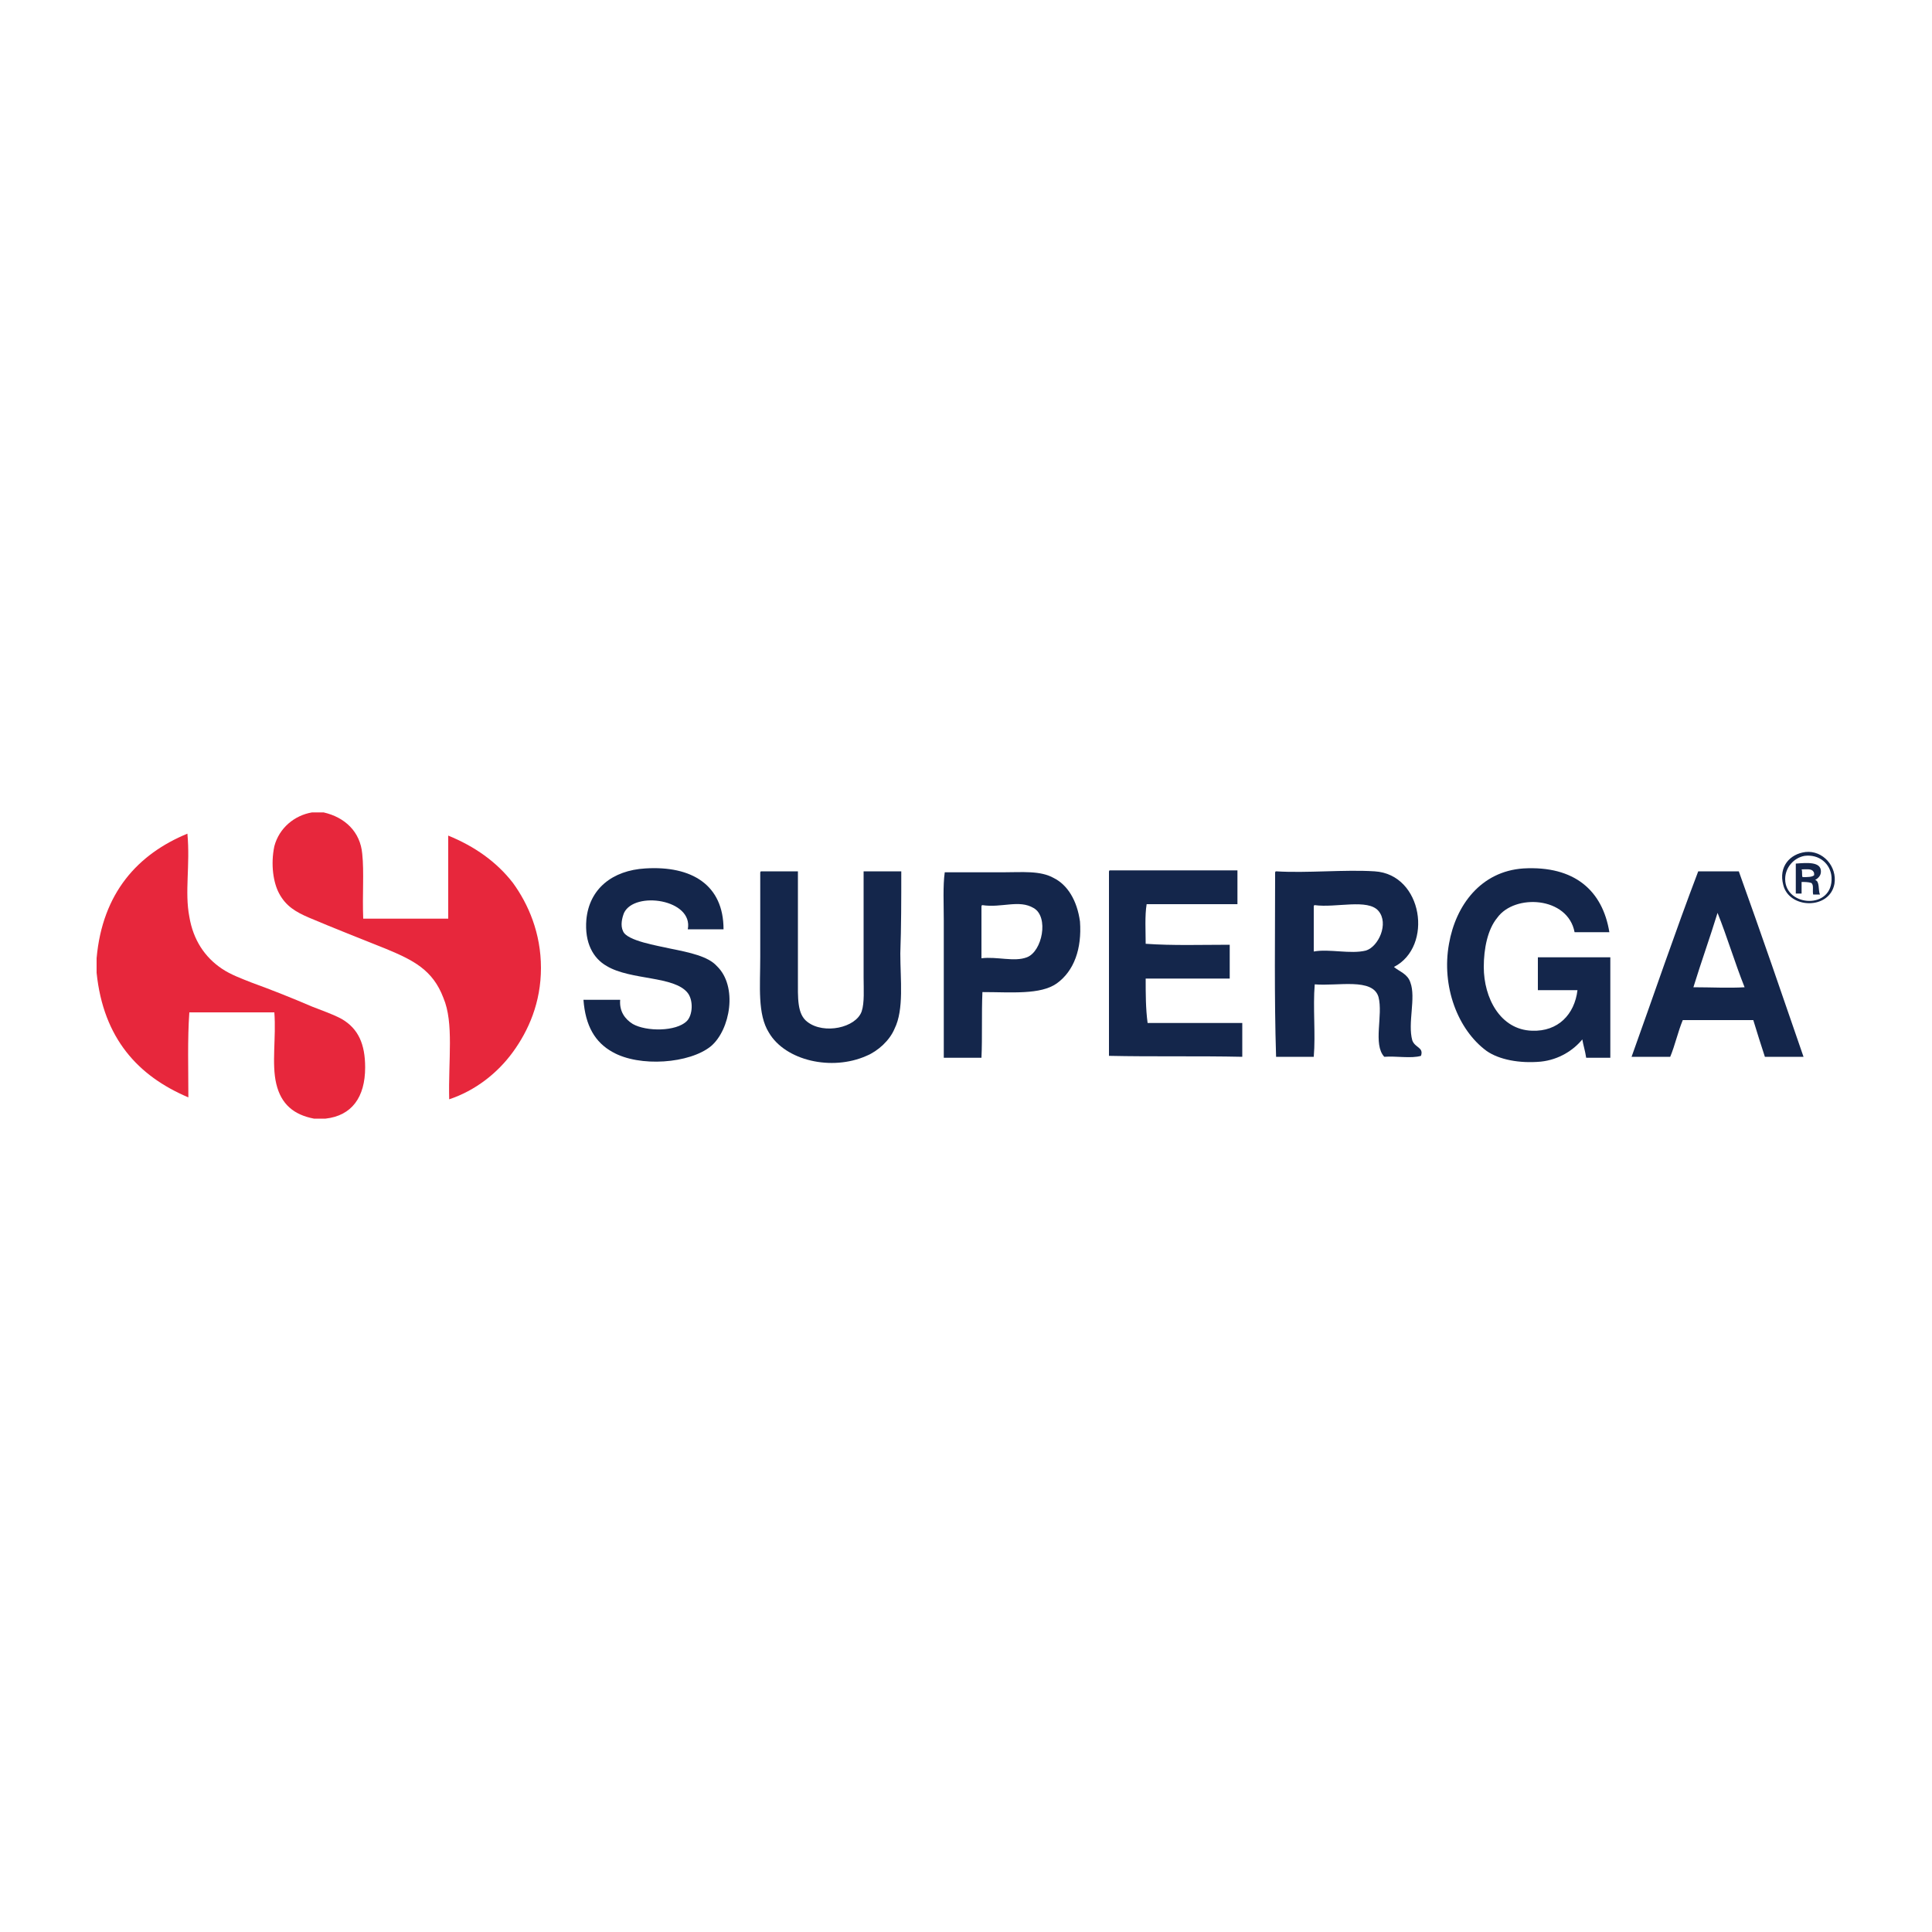 <?xml version="1.0" encoding="utf-8"?>
<!-- Generator: Adobe Illustrator 24.0.2, SVG Export Plug-In . SVG Version: 6.00 Build 0)  -->
<svg version="1.1" id="Layer_1" xmlns="http://www.w3.org/2000/svg" xmlns:xlink="http://www.w3.org/1999/xlink" x="0px" y="0px"
	 viewBox="0 0 200 200" style="enable-background:new 0 0 200 200;" xml:space="preserve">
<style type="text/css">
	.st0{fill:none;}
	.st1{fill:#E7273C;}
	.st2{fill:#14264B;}
</style>
<g>
	<path class="st0" d="M190,84c-52.1,0-104.2,0-156.3,0c2.3,0.5,3.8,2,4,4.3c0.2,1.9,0,4.2,0.1,6.7c2.9,0,5.9,0,8.8,0
		c0-2.9,0-5.7,0-8.6c2.7,1.1,5,2.7,6.7,4.9c1.6,2.2,2.9,5.2,2.9,8.8c0,3.6-1.3,6.5-2.9,8.7c-1.7,2.2-3.9,4-6.6,4.9
		c-0.1-4,0.4-7.9-0.6-10.5c-1.2-2.9-3.2-3.9-6-5.1c-2.5-1-5.3-2.1-7.9-3.2c-1.4-0.6-2.4-1.2-3.1-2.5c-0.6-1.1-0.9-3-0.5-4.9
		c0.4-1.9,2-3.2,4-3.6c-7.5,0-15,0-22.4,0c0,5.1,0,10.2,0,15.3c0.6-6.8,4.3-10.8,9.4-12.9c0.2,3.2-0.3,6,0.2,8.6
		c0.4,2.4,1.6,4.1,3.4,5.4c0.9,0.6,1.9,1,3,1.4c2.1,0.8,4.2,1.7,6.3,2.5c1,0.4,2.2,0.8,3.1,1.3c1.7,0.9,2.4,2.5,2.4,5
		c0,3.1-1.4,4.9-4.1,5.4c52.1,0,104.2,0,156.3,0C190.1,105.4,190,94.7,190,84z M73.7,108.4c-2.2,1.8-7.4,2.2-10.2,0.6
		c-1.9-1.1-2.8-2.8-3-5.4c1.3,0,2.5,0,3.8,0c0,1.2,0.6,2.1,1.3,2.5c1.4,0.8,4.5,0.8,5.6-0.3c0.6-0.6,0.7-2.1,0.1-2.9
		c-1.4-1.8-6-1.3-8.4-2.8c-1.4-0.9-2.3-2.4-2.1-4.8c0.3-3.3,2.7-5.1,6.1-5.3c4.8-0.3,8.1,1.6,8.1,6.3c-1.2,0-2.5,0-3.7,0
		c0.6-3.1-5.5-4-6.6-1.7c-0.2,0.5-0.4,1.2-0.1,1.9c0.4,1,3.7,1.6,4.9,1.8c1.9,0.4,3.8,0.9,4.9,1.9C76.4,102.2,75.7,106.7,73.7,108.4
		z M92.7,106.6c-0.6,1.2-1.8,2.2-2.9,2.8c-3.6,1.6-8.4,0.5-10.1-2.4c-1.1-1.9-0.9-4.9-0.9-7.8c0-2.9,0-5.9,0-8.7
		c0-0.1,0-0.2,0.1-0.2c1.3,0,2.5,0,3.8,0c0,3.6,0,7.3,0,11.1c0,1.9-0.1,3.6,1,4.5c1.7,1.3,4.9,0.6,5.6-1.1c0.3-0.9,0.2-2.3,0.2-3.5
		c0-3.4,0-7.8,0-11c1.3,0,2.6,0,3.9,0c0,2.9,0,5.7,0,8.5C93.3,101.5,93.7,104.5,92.7,106.6z M109.3,101.7c-1.7,1.2-4.7,0.9-7.7,0.9
		c0,2.2,0.1,4.6-0.1,6.8c-1.3,0-2.6,0-3.9,0c0-4.7,0-9.5,0-14.2c0-1.6-0.1-3.6,0.1-5c2,0,4.1,0,6,0c2,0,3.9-0.1,5.3,0.6
		c1.4,0.8,2.4,2.4,2.6,4.5C111.9,98.1,111,100.4,109.3,101.7z M128.5,109.4c-4.6,0-9.3,0.1-13.8-0.1c0-6.3,0-12.7,0-19
		c0-0.1,0-0.2,0.1-0.2c4.4,0,8.8,0,13.2,0c0,1.2,0,2.3,0,3.5c-3.1,0-6.2,0-9.4,0c-0.1,1.2,0,2.8-0.1,4.1c2.8,0.1,5.8,0,8.7,0.1
		c0,1.2,0,2.3,0,3.5c-2.9,0-5.8,0-8.7,0c0,1.6,0,3.1,0,4.7c3.3,0,6.6,0,9.8,0C128.5,107.1,128.5,108.3,128.5,109.4z M147.1,109.3
		c-1,0.3-2.6,0-3.8,0.1c-1.3-1.3-0.1-4.3-0.6-6.2c-0.6-2-4.1-1-6.6-1.3c-0.2,2.4,0.1,5.1-0.1,7.5c-1.3,0-2.6,0-3.9,0
		c-0.1-6.2,0-12.7-0.1-19c0-0.1,0-0.2,0.1-0.2c3.3,0.2,7.1-0.2,10.2,0c5,0.3,6.1,7.8,2,9.9c0.6,0.5,1.4,0.7,1.7,1.6
		c0.6,1.6-0.3,4.2,0.2,6C146.5,108.5,147.4,108.4,147.1,109.3z M158.5,106.7c2.7,0.1,4.4-1.7,4.7-4.2c-1.4,0-2.7,0-4.1,0
		c0-1.1,0-2.3,0-3.4c2.5,0,5,0,7.5,0c0,3.5,0,7,0,10.4c-0.8,0-1.6,0-2.5,0c-0.1-0.7-0.2-1.3-0.4-1.9c-1,1.1-2.4,2.1-4.3,2.3
		c-2.2,0.3-4.3-0.1-5.6-1.1c-3-2.2-4.6-6.7-3.9-11.1c0.7-4.1,3.3-7.5,7.7-7.8c5.3-0.4,8.2,2.2,8.9,6.6c-1.2,0-2.4,0-3.6,0
		c-0.7-3.7-6.1-4-8.1-1.5c-1,1.2-1.4,3.2-1.4,5.1C153.5,103.3,155.2,106.6,158.5,106.7z M182.8,109.4c-0.4-1.3-0.8-2.5-1.2-3.8
		c-2.4,0-4.9,0-7.3,0c-0.5,1.2-0.9,2.6-1.3,3.8c-1.3,0-2.7,0-4,0c2.3-6.4,4.5-12.9,6.9-19.2c1.4,0,2.9,0,4.3,0
		c2.2,6.4,4.5,12.8,6.7,19.2C185.4,109.4,184.1,109.4,182.8,109.4z M189.9,91.5c-0.5,2.7-4.7,2.7-5.3,0.1c-0.5-1.9,0.8-3.2,2.3-3.4
		C188.7,88,190.2,89.7,189.9,91.5z"/>
	<path class="st1" d="M28.4,87.6c-0.4,1.9-0.1,3.8,0.5,4.9c0.7,1.3,1.7,1.9,3.1,2.5c2.6,1.1,5.4,2.2,7.9,3.2c2.9,1.2,4.9,2.2,6,5.1
		c1.1,2.6,0.5,6.4,0.6,10.5c2.7-0.9,5-2.7,6.6-4.9c1.6-2.2,2.9-5.1,2.9-8.7c0-3.6-1.3-6.6-2.9-8.8c-1.7-2.2-4-3.8-6.7-4.9
		c0,2.9,0,5.7,0,8.6c-2.9,0-5.9,0-8.8,0c-0.1-2.5,0.1-4.8-0.1-6.7c-0.2-2.3-1.8-3.8-4-4.3c-0.4,0-0.8,0-1.2,0
		C30.5,84.4,28.9,85.7,28.4,87.6z"/>
	<path class="st1" d="M37.8,110.5c0-2.4-0.7-4-2.4-5c-0.9-0.5-2.1-0.9-3.1-1.3c-2.1-0.9-4.1-1.7-6.3-2.5c-1-0.4-2.1-0.8-3-1.4
		c-1.8-1.2-3-3-3.4-5.4c-0.5-2.6,0.1-5.3-0.2-8.6c-5.1,2.1-8.8,6.1-9.4,12.9c0,0.5,0,1,0,1.5c0.7,6.8,4.3,10.7,9.5,12.9
		c0-2.9-0.1-6,0.1-8.8c2.9,0,5.9,0,8.8,0c0.2,2.6-0.3,5.3,0.2,7.4c0.5,2.1,1.8,3.2,3.9,3.6c0.4,0,0.8,0,1.2,0
		C36.4,115.5,37.8,113.6,37.8,110.5z"/>
	<path class="st2" d="M186.9,88.2c-1.6,0.2-2.8,1.5-2.3,3.4c0.6,2.5,4.8,2.6,5.3-0.1C190.2,89.7,188.7,88,186.9,88.2z M184.8,91
		c0-1.2,0.9-2.2,2-2.4c1.5-0.2,2.7,0.8,2.8,2.2C189.8,94.2,184.8,93.9,184.8,91z"/>
	<path class="st0" d="M186.8,88.6c-1.1,0.2-2,1.2-2,2.4c0.1,2.9,5,3.2,4.8-0.2C189.5,89.3,188.2,88.3,186.8,88.6z M188.5,92.4
		c-0.2,0-0.5,0-0.7,0c-0.1-0.3,0-1-0.2-1.2c-0.2-0.1-0.7,0-1-0.1c0,0.4,0,0.8,0,1.2c-0.2,0-0.4,0-0.6,0c0-1,0-2.1,0-3.1
		c1.2,0,2.5-0.1,2.6,0.8c0,0.4-0.1,0.6-0.5,0.8C188.6,91.1,188.3,92,188.5,92.4z"/>
	<path class="st2" d="M188.5,90.2c0-1-1.4-0.9-2.6-0.8c0,1,0,2.1,0,3.1c0.2,0,0.4,0,0.6,0c0-0.4,0-0.8,0-1.2c0.3,0,0.7,0,1,0.1
		c0.3,0.2,0.1,0.8,0.2,1.2c0.2,0,0.5,0,0.7,0c-0.2-0.4,0-1.4-0.5-1.5C188.4,90.8,188.5,90.5,188.5,90.2z M187.8,90.6
		c-0.2,0.2-0.7,0.2-1.2,0.2c-0.1-0.2,0-0.6-0.1-0.8c0.4,0,1-0.1,1.2,0.2C187.8,90.3,187.8,90.4,187.8,90.6z"/>
	<path class="st2" d="M69.4,98.2c-1.3-0.3-4.5-0.8-4.9-1.8c-0.3-0.6-0.1-1.4,0.1-1.9c1.1-2.3,7.2-1.4,6.6,1.7c1.2,0,2.5,0,3.7,0
		c0-4.6-3.3-6.6-8.1-6.3c-3.4,0.2-5.8,2.1-6.1,5.3c-0.2,2.4,0.7,4,2.1,4.8c2.5,1.5,7,1,8.4,2.8c0.6,0.8,0.5,2.3-0.1,2.9
		c-1.1,1.1-4.2,1.1-5.6,0.3c-0.8-0.5-1.4-1.3-1.3-2.5c-1.3,0-2.5,0-3.8,0c0.2,2.7,1.2,4.4,3,5.4c2.8,1.6,8,1.2,10.2-0.6
		c2-1.7,2.8-6.2,0.6-8.3C73.3,99,71.4,98.6,69.4,98.2z"/>
	<path class="st2" d="M163,96.5c1.2,0,2.4,0,3.6,0c-0.7-4.3-3.6-6.9-8.9-6.6c-4.4,0.3-7,3.8-7.7,7.8c-0.8,4.4,0.9,8.9,3.9,11.1
		c1.3,0.9,3.4,1.3,5.6,1.1c1.9-0.2,3.4-1.2,4.3-2.3c0.1,0.6,0.3,1.2,0.4,1.9c0.8,0,1.6,0,2.5,0c0-3.5,0-7,0-10.4c-2.5,0-5,0-7.5,0
		c0,1.1,0,2.3,0,3.4c1.4,0,2.7,0,4.1,0c-0.3,2.5-2,4.3-4.7,4.2c-3.3-0.1-5-3.4-5-6.6c0-1.9,0.4-3.9,1.4-5.1
		C156.8,92.5,162.3,92.8,163,96.5z"/>
	<path class="st2" d="M93.3,90.2c-1.3,0-2.6,0-3.9,0c0,3.1,0,7.5,0,11c0,1.2,0.1,2.6-0.2,3.5c-0.6,1.7-3.9,2.4-5.6,1.1
		c-1.1-0.8-1-2.5-1-4.5c0-3.8,0-7.5,0-11.1c-1.3,0-2.5,0-3.8,0c-0.1,0-0.1,0.1-0.1,0.2c0,2.8,0,5.7,0,8.7c0,3-0.3,5.9,0.9,7.8
		c1.7,2.9,6.5,4,10.1,2.4c1.2-0.5,2.4-1.6,2.9-2.8c1-2,0.6-5.1,0.6-7.8C93.3,95.9,93.3,93.1,93.3,90.2z"/>
	<path class="st2" d="M109.1,90.9c-1.4-0.8-3.3-0.6-5.3-0.6c-1.9,0-4,0-6,0c-0.2,1.4-0.1,3.3-0.1,5c0,4.7,0,9.6,0,14.2
		c1.3,0,2.6,0,3.9,0c0.1-2.1,0-4.5,0.1-6.8c3,0,6,0.3,7.7-0.9c1.8-1.3,2.6-3.6,2.4-6.4C111.5,93.2,110.5,91.6,109.1,90.9z
		 M106.3,99.1c-1.3,0.5-3.1-0.1-4.7,0.1c0-1.8,0-3.6,0-5.3c0-0.1,0-0.2,0.1-0.2c2,0.3,3.8-0.6,5.3,0.3
		C108.6,94.9,107.9,98.5,106.3,99.1z"/>
	<path class="st2" d="M118.6,101.3c2.9,0,5.8,0,8.7,0c0-1.2,0-2.3,0-3.5c-2.9,0-5.9,0.1-8.7-0.1c0-1.3-0.1-2.9,0.1-4.1
		c3.1,0,6.2,0,9.4,0c0-1.2,0-2.3,0-3.5c-4.4,0-8.8,0-13.2,0c-0.1,0-0.1,0.1-0.1,0.2c0,6.3,0,12.7,0,19c4.5,0.1,9.2,0,13.8,0.1
		c0-1.2,0-2.3,0-3.5c-3.3,0-6.6,0-9.8,0C118.6,104.4,118.6,102.9,118.6,101.3z"/>
	<path class="st2" d="M146.2,107.7c-0.5-1.8,0.4-4.4-0.2-6c-0.3-0.9-1.1-1.1-1.7-1.6c4.1-2.1,3-9.6-2-9.9c-3.1-0.2-7,0.2-10.2,0
		c-0.1,0-0.1,0.1-0.1,0.2c0,6.3-0.1,12.8,0.1,19c1.3,0,2.6,0,3.9,0c0.2-2.4-0.1-5.1,0.1-7.5c2.4,0.2,6-0.7,6.6,1.3
		c0.5,1.9-0.6,4.9,0.6,6.2c1.2-0.1,2.8,0.2,3.8-0.1C147.4,108.4,146.5,108.5,146.2,107.7z M141.4,98.4c-1.6,0.4-3.8-0.2-5.4,0.1
		c0-1.5,0-3.1,0-4.6c0-0.1,0-0.2,0.1-0.2c2.2,0.3,5.5-0.7,6.6,0.6C143.8,95.6,142.7,98,141.4,98.4z"/>
	<path class="st2" d="M175.8,90.2c-2.4,6.3-4.6,12.8-6.9,19.2c1.3,0,2.7,0,4,0c0.5-1.2,0.8-2.6,1.3-3.8c2.4,0,4.9,0,7.3,0
		c0.4,1.3,0.8,2.6,1.2,3.8c1.3,0,2.7,0,4,0c-2.2-6.4-4.4-12.8-6.7-19.2C178.6,90.2,177.2,90.2,175.8,90.2z M175.3,102.2
		c0.8-2.6,1.7-5.1,2.5-7.7c1,2.5,1.8,5.2,2.8,7.7C179,102.3,177.1,102.2,175.3,102.2z"/>
</g>
</svg>
